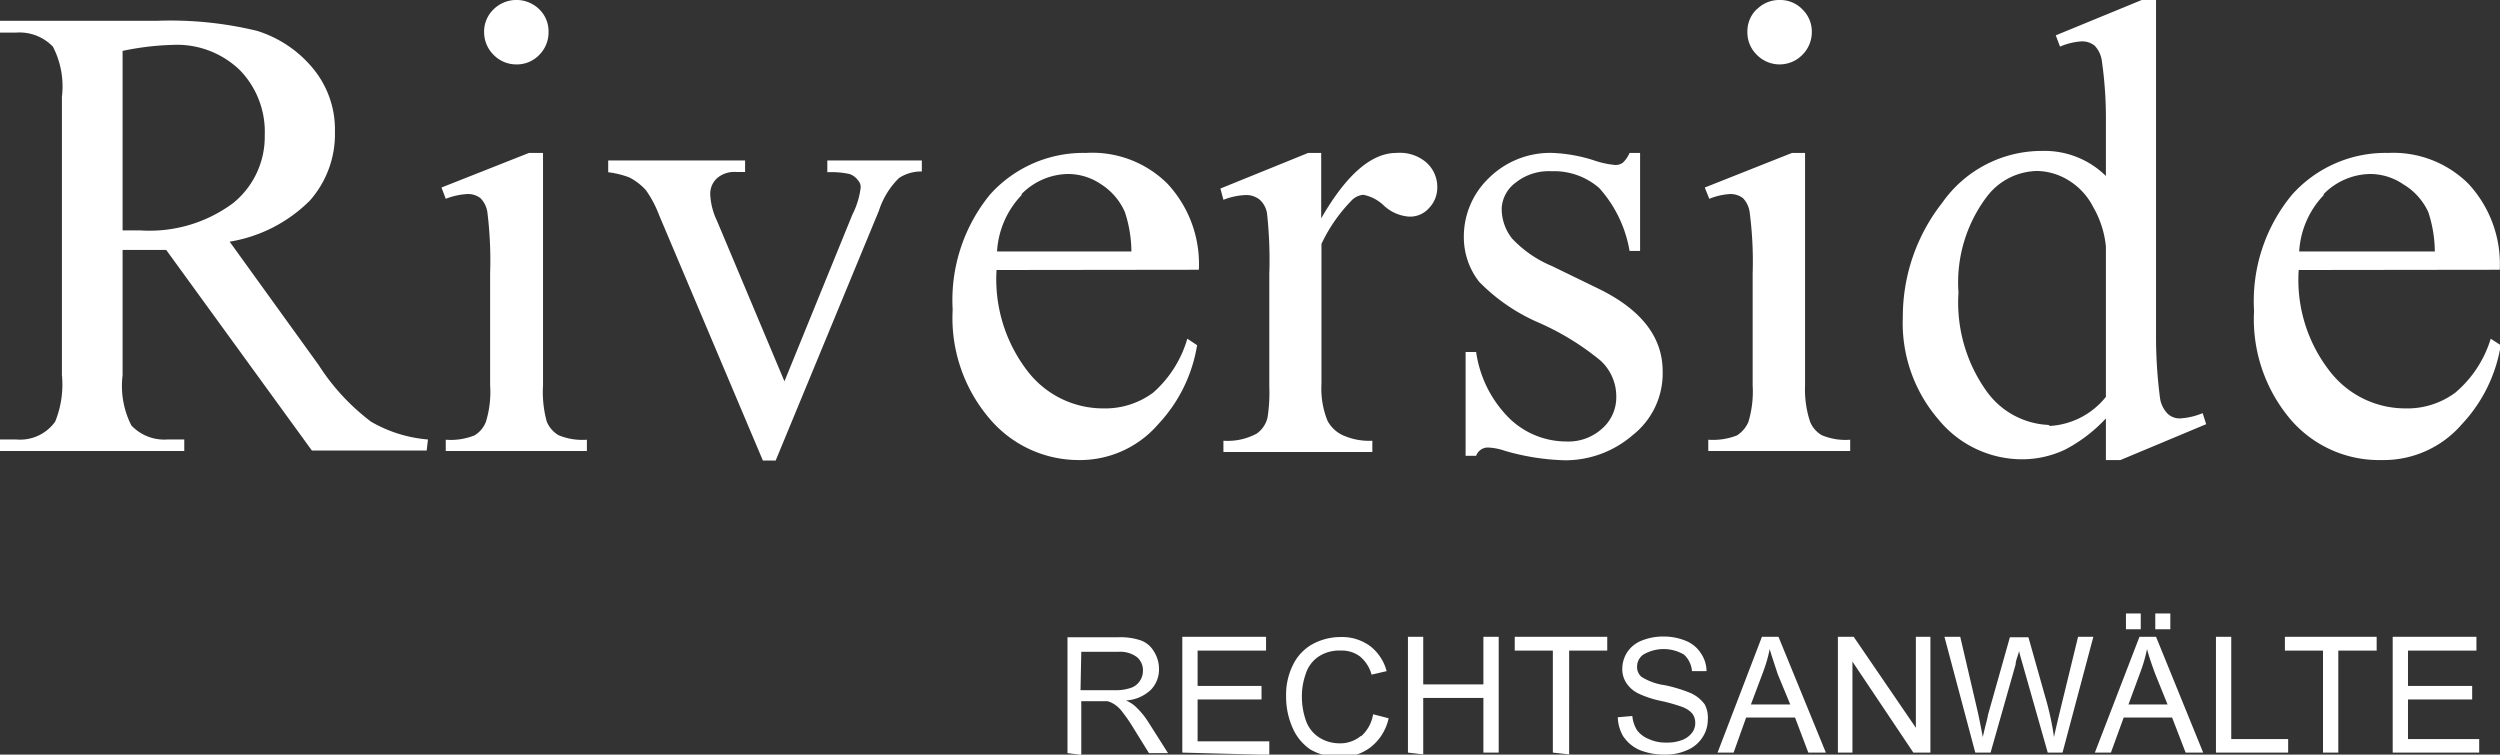 <svg id="Layer_1" data-name="Layer 1" xmlns="http://www.w3.org/2000/svg" xmlns:xlink="http://www.w3.org/1999/xlink" viewBox="0 0 99.72 30.1"><rect x="0" y="0" width="99.72" height="30.1" fill="#333333" stroke="none"/><defs><style>.cls-1{fill:none;}.cls-2{clip-path:url(#clip-path);}.cls-3{fill:#fff;}</style><clipPath id="clip-path" transform="translate(0 0.1)"><rect class="cls-1" y="-0.1" width="99.72" height="30.1"/></clipPath></defs><title>logo</title><g class="cls-2"><path class="cls-3" d="M92.67,7.66a2.65,2.65,0,0,1,1.88-.82,2.35,2.35,0,0,1,1.31.41,2.51,2.51,0,0,1,1,1.11,5.14,5.14,0,0,1,.26,1.57H91.71a3.55,3.55,0,0,1,1-2.27m7,3a4.7,4.7,0,0,0-1.26-3.44A4.25,4.25,0,0,0,95.26,6a5,5,0,0,0-3.83,1.66,6.65,6.65,0,0,0-1.52,4.64,6.18,6.18,0,0,0,1.49,4.37A4.65,4.65,0,0,0,95,18.25a4.12,4.12,0,0,0,3.2-1.43,6,6,0,0,0,1.55-3.15l-.4-.26a4.55,4.55,0,0,1-1.41,2.15,3.21,3.21,0,0,1-2,.63,3.8,3.8,0,0,1-3-1.47,5.92,5.92,0,0,1-1.25-4.05Zm-18,6.19a3.21,3.21,0,0,1-2.48-1.36,6.08,6.08,0,0,1-1.11-3.92,5.68,5.68,0,0,1,1.15-3.85,2.57,2.57,0,0,1,2-1,2.47,2.47,0,0,1,1.22.36,2.66,2.66,0,0,1,1,1.07A3.93,3.93,0,0,1,84,9.73v6a3.09,3.09,0,0,1-2.23,1.16M84,18.25h.58L88,16.82l-.14-.44a2.79,2.79,0,0,1-.91.21.7.7,0,0,1-.48-.18,1.13,1.13,0,0,1-.31-.62A19,19,0,0,1,86,13.3V-.1h-.57L82,1.31l.17.45a2.55,2.55,0,0,1,.87-.21.8.8,0,0,1,.51.17,1.09,1.09,0,0,1,.29.62A16.09,16.09,0,0,1,84,4.78V6.92a3.48,3.48,0,0,0-2.53-1,4.85,4.85,0,0,0-4,2.07,7.35,7.35,0,0,0-1.57,4.56,5.88,5.88,0,0,0,1.42,4.08,4.31,4.31,0,0,0,3.31,1.59,4,4,0,0,0,1.75-.39A6,6,0,0,0,84,16.59ZM71.48,6,68,7.38l.18.45A2.64,2.64,0,0,1,69,7.64a.83.83,0,0,1,.52.16,1,1,0,0,1,.27.56,15.17,15.17,0,0,1,.12,2.45v4.46a4.2,4.2,0,0,1-.17,1.46,1.19,1.19,0,0,1-.46.54,2.64,2.64,0,0,1-1.14.17v.45H73.8v-.45a2.43,2.43,0,0,1-1.13-.18,1.09,1.09,0,0,1-.47-.54A4.12,4.12,0,0,1,72,15.27V6ZM70.07.27a1.22,1.22,0,0,0-.37.9,1.24,1.24,0,0,0,.38.92,1.27,1.27,0,0,0,1.81,0,1.28,1.28,0,0,0,.38-.92,1.23,1.23,0,0,0-.38-.9A1.22,1.22,0,0,0,71-.1a1.25,1.25,0,0,0-.92.37M65,6a1.15,1.15,0,0,1-.27.39.48.48,0,0,1-.31.09,3.64,3.64,0,0,1-.86-.19A6.16,6.16,0,0,0,61.93,6a3.47,3.47,0,0,0-2.54,1,3.23,3.23,0,0,0-1,2.39A2.88,2.88,0,0,0,59,11.14a7.46,7.46,0,0,0,2.4,1.64,10.54,10.54,0,0,1,2.45,1.51,1.94,1.94,0,0,1,.62,1.46A1.65,1.65,0,0,1,63.9,17a2,2,0,0,1-1.43.51,3.27,3.27,0,0,1-2.24-.9,4.65,4.65,0,0,1-1.35-2.67h-.42v4.14h.42a.5.5,0,0,1,.45-.33,2.33,2.33,0,0,1,.69.13,9.32,9.32,0,0,0,2.43.38,4.11,4.11,0,0,0,2.67-1,3.13,3.13,0,0,0,1.2-2.55c0-1.37-.86-2.47-2.57-3.3l-1.85-.9a4.58,4.58,0,0,1-1.59-1.1,1.91,1.91,0,0,1-.41-1.22,1.36,1.36,0,0,1,.55-1,2.12,2.12,0,0,1,1.43-.46,2.75,2.75,0,0,1,1.91.67A5,5,0,0,1,65,9.91h.42V6ZM52.18,6l-3.5,1.42.12.45a2.69,2.69,0,0,1,.89-.19.85.85,0,0,1,.55.18.92.92,0,0,1,.3.56,17.09,17.09,0,0,1,.09,2.41v4.5a6.36,6.36,0,0,1-.07,1.22,1.07,1.07,0,0,1-.44.65,2.45,2.45,0,0,1-1.32.28v.45h5.94v-.45a2.55,2.55,0,0,1-1.2-.23,1.31,1.31,0,0,1-.59-.57,3.42,3.42,0,0,1-.24-1.45V9.63a6.31,6.31,0,0,1,1.18-1.71.74.74,0,0,1,.49-.25,1.63,1.63,0,0,1,.82.43,1.64,1.64,0,0,0,1,.44A1,1,0,0,0,57,8.2a1.17,1.17,0,0,0,.33-.84,1.3,1.3,0,0,0-.46-1A1.63,1.63,0,0,0,55.7,6c-1,0-2,.87-3,2.61V6ZM40.73,7.66a2.65,2.65,0,0,1,1.88-.82,2.35,2.35,0,0,1,1.31.41,2.51,2.51,0,0,1,.95,1.11,5.14,5.14,0,0,1,.26,1.57H39.77a3.55,3.55,0,0,1,1-2.27m7.05,3a4.7,4.7,0,0,0-1.26-3.44A4.25,4.25,0,0,0,43.32,6a5,5,0,0,0-3.83,1.66A6.65,6.65,0,0,0,38,12.25a6.18,6.18,0,0,0,1.49,4.37A4.65,4.65,0,0,0,43,18.25a4.12,4.12,0,0,0,3.2-1.43,6,6,0,0,0,1.55-3.15l-.39-.26A4.56,4.56,0,0,1,46,15.56a3.21,3.21,0,0,1-2,.63,3.8,3.8,0,0,1-3-1.47,6,6,0,0,1-1.25-4.05ZM24.26,6.77a3.61,3.61,0,0,1,.85.21,2.39,2.39,0,0,1,.65.5,4.38,4.38,0,0,1,.53,1l4.14,9.79h.51L35.06,8.3A3.19,3.19,0,0,1,35.86,7a1.61,1.61,0,0,1,.91-.26V6.3H33v.47a3.37,3.37,0,0,1,.88.07.69.69,0,0,1,.35.26.39.39,0,0,1,.1.29A3.24,3.24,0,0,1,34,8.46l-2.71,6.65-2.69-6.4a2.71,2.71,0,0,1-.27-1.06A.84.84,0,0,1,28.61,7a1.06,1.06,0,0,1,.75-.24h.36V6.3H24.26ZM21.1,6,17.61,7.38l.17.45a2.75,2.75,0,0,1,.86-.19.81.81,0,0,1,.52.16,1,1,0,0,1,.28.56,15.61,15.61,0,0,1,.11,2.45v4.46a4,4,0,0,1-.17,1.46,1.08,1.08,0,0,1-.46.54,2.57,2.57,0,0,1-1.14.17v.45h5.63v-.45a2.49,2.49,0,0,1-1.13-.18,1.14,1.14,0,0,1-.47-.54,4.47,4.47,0,0,1-.15-1.45V6ZM19.69.27a1.23,1.23,0,0,0-.38.9,1.28,1.28,0,0,0,.38.92,1.27,1.27,0,0,0,.91.38,1.24,1.24,0,0,0,.91-.38,1.27,1.27,0,0,0,.37-.92,1.22,1.22,0,0,0-.37-.9,1.3,1.3,0,0,0-1.82,0M4.89,1.93a11.06,11.06,0,0,1,2-.24,3.61,3.61,0,0,1,2.67,1,3.53,3.53,0,0,1,1,2.61A3.4,3.4,0,0,1,9.3,8,5.59,5.59,0,0,1,5.59,9.09h-.7Zm12.18,15.5a5.38,5.38,0,0,1-2.27-.71,8.72,8.72,0,0,1-2.09-2.26L9.16,9.54a5.86,5.86,0,0,0,3.2-1.64,4,4,0,0,0,1-2.75,3.82,3.82,0,0,0-.9-2.55,4.7,4.7,0,0,0-2.21-1.47,14.67,14.67,0,0,0-4-.4H0V1.2H.65a1.85,1.85,0,0,1,1.46.56,3.45,3.45,0,0,1,.36,2V14.86a3.93,3.93,0,0,1-.27,1.86,1.72,1.72,0,0,1-1.55.71H0v.46H7.35v-.46H6.68a1.8,1.8,0,0,1-1.44-.56,3.47,3.47,0,0,1-.35-2v-5l.39,0h.35l1,0,5.81,8h4.58Z" transform="translate(0 0.1)"/><path class="cls-3" d="M98.89,29.92v-.54H96.05V27.8h2.56v-.54H96.05V25.85h2.73V25.3H95.44v4.62Zm-5.62,0V25.85H94.8V25.3H91.14v.55h1.52v4.07Zm-2,0v-.54H89V25.3h-.61v4.62Zm-4.7-5.55h-.6V25h.6Zm-1.18,0h-.59V25h.59Zm0,2.3a5.81,5.81,0,0,0,.25-.88q.1.38.33,1L86.46,28H84.9Zm-1.19,3.25.51-1.4h1.93l.54,1.4h.7L86,25.3h-.66l-1.78,4.62Zm-4.8,0,1-3.52c0-.15.09-.33.14-.54,0,.07.06.25.14.54l1,3.52h.59L83.5,25.3h-.61l-.73,3c-.09.38-.17.71-.23,1a11.37,11.37,0,0,0-.36-1.64l-.66-2.34h-.74l-.88,3.12c0,.08-.09.36-.2.86-.06-.32-.12-.63-.2-1l-.7-3h-.63l1.23,4.62Zm-5.51,0V26.29l2.43,3.63H77V25.3h-.58v3.63L73.94,25.3h-.63v4.62Zm-3.55-3.25a5.81,5.81,0,0,0,.25-.88c.07.25.18.57.32,1L71.41,28H69.84Zm-1.19,3.25.5-1.4H71.6l.53,1.4h.7L70.94,25.3h-.66l-1.77,4.62Zm-4.4-.65a1.49,1.49,0,0,0,.66.55,2.67,2.67,0,0,0,1,.18,2.11,2.11,0,0,0,.89-.18,1.34,1.34,0,0,0,.61-.51,1.27,1.27,0,0,0,.21-.69A1.14,1.14,0,0,0,68,28a1.39,1.39,0,0,0-.6-.47,5.83,5.83,0,0,0-1-.3,2.32,2.32,0,0,1-.92-.33.5.5,0,0,1-.18-.4.58.58,0,0,1,.25-.49,1.6,1.6,0,0,1,1.62,0,1,1,0,0,1,.32.66l.58,0a1.28,1.28,0,0,0-.23-.72,1.27,1.27,0,0,0-.6-.49,2.29,2.29,0,0,0-.9-.17,2.26,2.26,0,0,0-.85.16,1.23,1.23,0,0,0-.58.46,1.22,1.22,0,0,0-.2.66,1,1,0,0,0,.16.57,1.19,1.19,0,0,0,.5.43,4,4,0,0,0,.89.29,6.84,6.84,0,0,1,.82.23,1,1,0,0,1,.42.27.62.62,0,0,1,.12.38.63.63,0,0,1-.13.39.89.89,0,0,1-.4.29,1.68,1.68,0,0,1-.62.1,1.59,1.59,0,0,1-.7-.14,1.1,1.1,0,0,1-.47-.35,1.32,1.32,0,0,1-.19-.57l-.58.05a1.6,1.6,0,0,0,.26.83m-2.2.65V25.85h1.52V25.3H60.42v.55h1.52v4.07Zm-5.82,0V27.74h2.4v2.18h.61V25.3h-.61v1.9h-2.4V25.3h-.61v4.62Zm-2.48-.74a1.3,1.3,0,0,1-.87.3,1.53,1.53,0,0,1-.78-.22,1.32,1.32,0,0,1-.54-.66,2.88,2.88,0,0,1-.17-1,2.62,2.62,0,0,1,.15-.88,1.3,1.3,0,0,1,.5-.69,1.48,1.48,0,0,1,.89-.25,1.21,1.21,0,0,1,.77.23,1.43,1.43,0,0,1,.47.73l.6-.14a1.86,1.86,0,0,0-.66-1,1.89,1.89,0,0,0-1.17-.36,2.35,2.35,0,0,0-1.12.28,1.88,1.88,0,0,0-.78.82,2.66,2.66,0,0,0-.28,1.26,3.05,3.05,0,0,0,.25,1.24,2,2,0,0,0,.71.88,2.21,2.21,0,0,0,1.21.3,1.87,1.87,0,0,0,1.22-.4,2,2,0,0,0,.7-1.14l-.62-.16a1.48,1.48,0,0,1-.48.88m-3.66.74v-.54H47.77V27.8h2.55v-.54H47.77V25.85H50.5V25.3H47.16v4.62Zm-7.5-4.11h1.47a1.12,1.12,0,0,1,.75.21.68.68,0,0,1,.24.54.72.72,0,0,1-.13.42.67.67,0,0,1-.36.27,1.84,1.84,0,0,1-.65.09H43.1Zm0,4.11V27.87h.71l.34,0a1,1,0,0,1,.28.13,1.21,1.21,0,0,1,.31.3,6.1,6.1,0,0,1,.44.64l.62,1h.76l-.8-1.26a3.17,3.17,0,0,0-.51-.61,1.32,1.32,0,0,0-.37-.23,1.57,1.57,0,0,0,1-.43,1.16,1.16,0,0,0,.32-.83,1.29,1.29,0,0,0-.2-.69,1,1,0,0,0-.51-.44,2.54,2.54,0,0,0-.94-.13h-2v4.62Z" transform="translate(0 0.1)"/></g></svg>